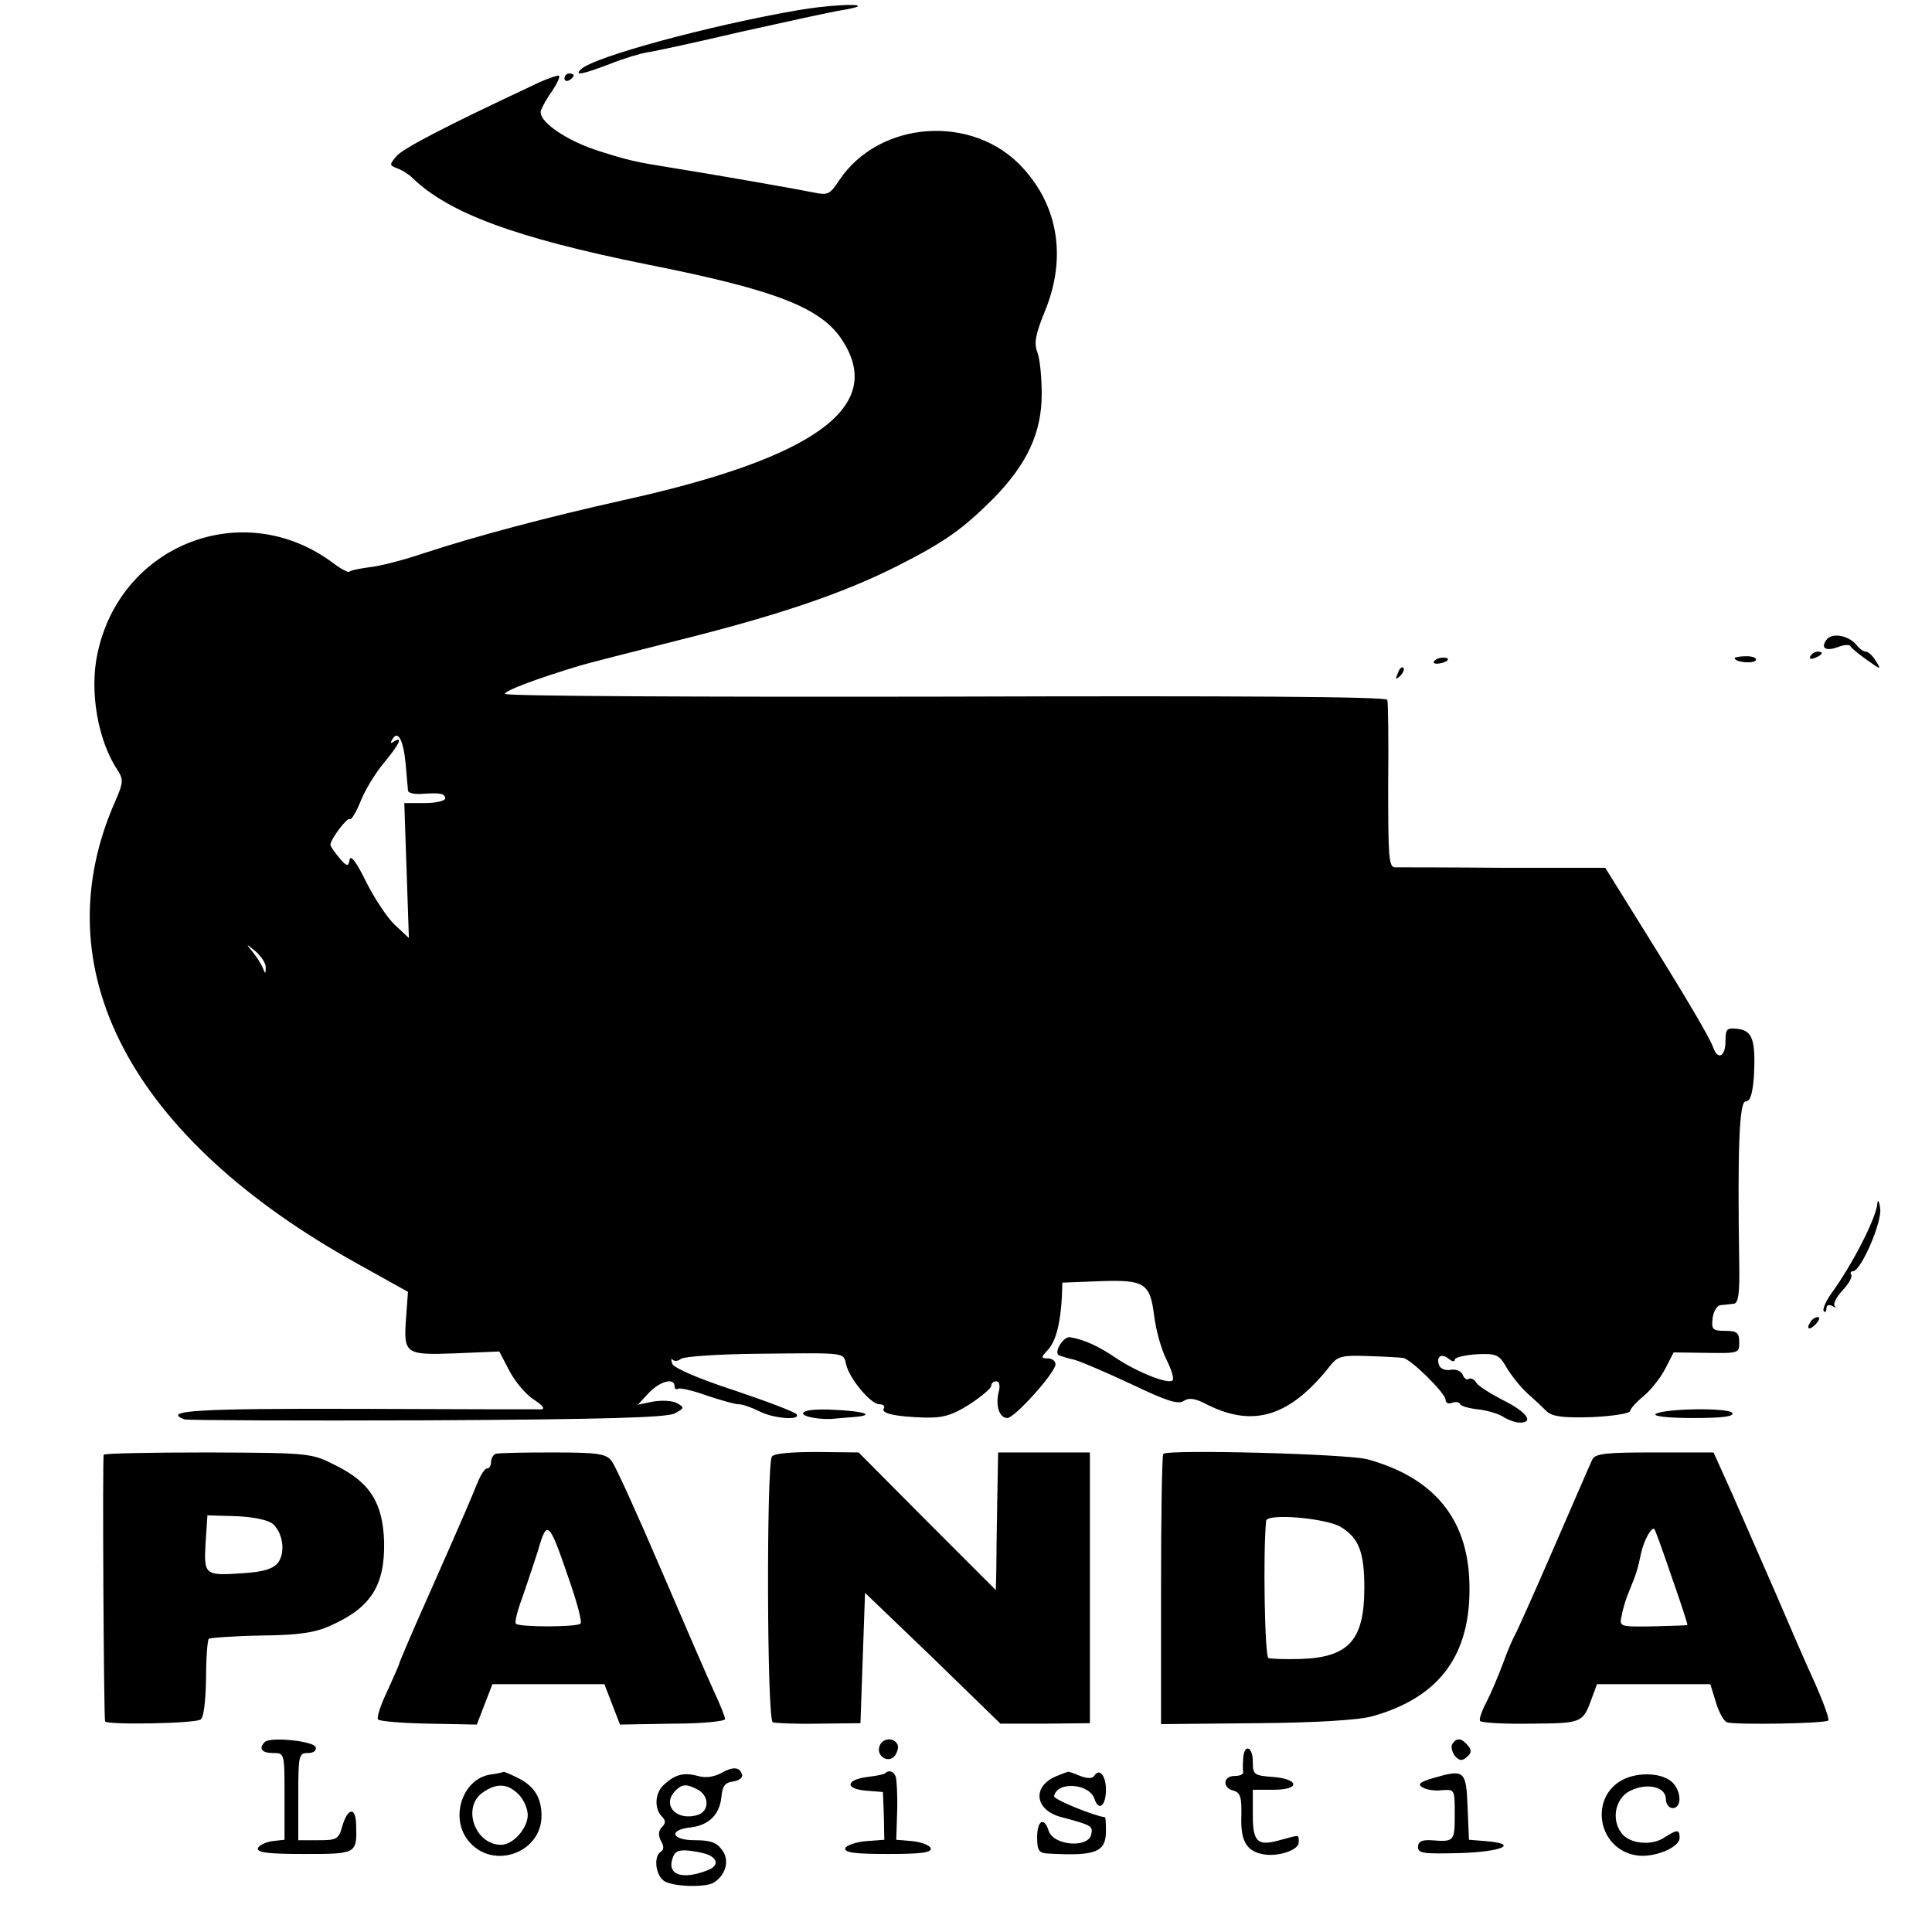 <?xml version="1.0" standalone="no"?>
<!DOCTYPE svg PUBLIC "-//W3C//DTD SVG 20010904//EN"
 "http://www.w3.org/TR/2001/REC-SVG-20010904/DTD/svg10.dtd">
<svg version="1.0" xmlns="http://www.w3.org/2000/svg"
 width="421pt" height="421pt" viewBox="0 0 421 421"
 preserveAspectRatio="xMidYMid meet">
<g transform="translate(0,421) scale(0.1,-0.1)"
fill="#000000" stroke="none">
<path d="M1740 4188 c-192 -33 -447 -102 -474 -129 -16 -15 4 -11 64 12 30 12
67 23 81 25 15 2 107 22 205 45 99 22 195 43 214 46 19 3 37 7 39 9 7 7 -71 2
-129 -8z"/>
<path d="M1155 4021 c-188 -88 -273 -133 -290 -150 -17 -20 -17 -21 1 -28 11
-4 25 -13 32 -20 79 -77 224 -131 511 -189 283 -56 383 -95 428 -168 91 -143
-62 -254 -479 -346 -166 -37 -320 -78 -433 -115 -44 -15 -98 -29 -120 -31 -22
-3 -42 -7 -44 -10 -2 -2 -18 6 -35 19 -195 146 -465 41 -514 -199 -17 -81 1
-187 44 -252 13 -20 13 -27 -4 -66 -163 -366 31 -736 531 -1012 l106 -59 -4
-55 c-6 -81 -3 -83 108 -79 l95 4 23 -44 c13 -24 37 -52 54 -62 17 -11 23 -19
15 -20 -8 0 -189 0 -402 1 -351 1 -426 -4 -376 -23 7 -2 245 -3 529 -2 384 2
522 6 539 15 21 11 22 13 6 22 -10 6 -33 7 -52 4 l-34 -7 24 26 c24 25 56 34
56 14 0 -5 3 -8 8 -5 4 2 32 -4 62 -15 30 -10 61 -19 70 -19 8 0 28 -7 44 -15
30 -16 91 -21 82 -7 -3 5 -64 28 -135 52 -80 26 -132 49 -136 58 -3 9 -3 13 1
9 4 -4 12 -3 18 2 6 5 79 10 161 11 204 2 192 4 199 -24 8 -32 54 -86 72 -86
9 0 13 -4 10 -9 -7 -11 25 -18 89 -20 40 -1 60 5 98 29 26 17 47 35 47 40 0 6
5 10 11 10 7 0 9 -10 5 -24 -7 -30 2 -56 19 -56 16 0 105 99 105 117 0 7 -7
13 -17 13 -15 0 -15 2 1 19 17 19 27 58 30 116 l1 30 77 3 c102 4 114 -3 123
-75 4 -32 16 -75 27 -96 11 -22 17 -42 13 -45 -9 -9 -75 17 -122 48 -38 26
-70 41 -101 46 -14 3 -36 -32 -25 -39 5 -2 20 -7 34 -10 15 -4 70 -28 124 -53
75 -36 102 -45 114 -37 12 8 26 6 52 -8 102 -51 182 -25 270 88 15 18 26 20
80 18 35 -1 69 -3 76 -4 16 -1 93 -77 93 -91 0 -7 6 -10 14 -7 8 3 16 2 18 -3
2 -4 19 -9 38 -11 19 -2 44 -9 55 -16 11 -7 27 -13 37 -13 32 0 14 24 -37 49
-27 14 -54 31 -58 38 -5 8 -12 11 -17 8 -4 -3 -10 2 -13 10 -4 8 -15 12 -26
10 -11 -2 -22 2 -25 10 -7 19 5 27 21 14 7 -6 13 -7 13 -2 0 5 21 10 48 12 43
2 49 -1 65 -29 10 -17 30 -42 45 -56 15 -13 34 -31 43 -40 13 -11 36 -14 98
-12 45 2 82 8 83 13 1 6 15 21 31 34 15 13 36 39 46 59 l18 35 72 -1 c69 -1
71 -1 71 23 0 21 -5 25 -31 25 -27 0 -30 3 -27 28 2 15 10 28 18 28 8 1 21 2
28 3 10 1 13 22 12 84 -4 254 0 357 14 357 10 0 15 16 18 55 4 78 -3 99 -35
103 -24 3 -27 0 -27 -27 0 -34 -17 -42 -27 -13 -8 22 -55 102 -156 264 l-79
127 -222 0 c-121 1 -228 1 -236 1 -14 0 -15 24 -15 178 1 97 0 182 -2 187 -2
7 -330 9 -963 7 -528 -1 -960 1 -960 6 0 7 69 33 165 62 17 5 111 29 210 54
217 54 360 102 479 162 105 53 144 81 212 149 72 74 104 142 104 226 0 37 -4
79 -10 93 -7 19 -3 39 17 88 47 114 30 227 -48 312 -108 119 -314 104 -401
-28 -20 -30 -24 -32 -57 -25 -34 7 -234 42 -311 54 -74 12 -89 15 -152 35 -74
23 -138 67 -129 90 3 8 14 28 25 43 10 15 17 30 14 32 -2 2 -31 -8 -63 -24z
m-271 -1476 c2 -27 5 -54 5 -58 1 -5 13 -8 29 -7 41 3 52 1 52 -10 0 -5 -20
-10 -44 -10 l-45 0 5 -147 5 -147 -31 29 c-17 16 -45 59 -63 95 -20 41 -33 58
-35 47 -3 -16 -6 -16 -23 4 -10 12 -19 25 -19 28 0 12 37 61 42 56 3 -3 13 13
23 37 9 24 32 62 51 85 35 42 43 60 22 47 -7 -5 -8 -3 -3 5 12 21 24 -1 29
-54z m-305 -444 c0 -14 -1 -14 -6 -1 -3 8 -13 24 -22 35 -16 20 -16 20 7 1 12
-11 22 -26 21 -35z"/>
<path d="M1230 4039 c0 -5 5 -7 10 -4 6 3 10 8 10 11 0 2 -4 4 -10 4 -5 0 -10
-5 -10 -11z"/>
<path d="M3981 2817 c-15 -19 -3 -27 24 -17 13 5 25 6 27 2 2 -4 18 -17 36
-30 31 -22 32 -22 20 -3 -7 12 -17 21 -22 21 -5 0 -14 6 -20 14 -17 21 -52 28
-65 13z"/>
<path d="M3945 2780 c-3 -6 1 -7 9 -4 18 7 21 14 7 14 -6 0 -13 -4 -16 -10z"/>
<path d="M3125 2769 c-3 -4 2 -6 10 -5 21 3 28 13 10 13 -9 0 -18 -4 -20 -8z"/>
<path d="M3780 2776 c0 -9 40 -13 46 -5 3 5 -6 9 -20 9 -14 0 -26 -2 -26 -4z"/>
<path d="M3046 2743 c-6 -14 -5 -15 5 -6 7 7 10 15 7 18 -3 3 -9 -2 -12 -12z"/>
<path d="M4091 1588 c-2 -31 -54 -133 -100 -196 -13 -18 -20 -36 -17 -39 3 -4
6 -1 6 6 0 7 5 9 13 5 6 -4 9 -4 5 0 -4 5 4 20 17 34 13 14 22 29 19 34 -3 4
-1 8 4 8 17 0 64 108 59 137 -2 16 -5 20 -6 11z"/>
<path d="M3945 1329 c-11 -16 -1 -19 13 -3 7 8 8 14 3 14 -5 0 -13 -5 -16 -11z"/>
<path d="M1750 1130 c0 -8 44 -15 72 -11 4 0 20 2 37 3 51 4 26 13 -43 16 -41
2 -66 -1 -66 -8z"/>
<path d="M3608 1129 c-7 -5 26 -9 80 -9 63 0 91 3 87 11 -8 12 -147 10 -167
-2z"/>
<path d="M226 1040 c-3 -5 0 -568 3 -581 2 -8 194 -5 208 4 7 4 11 39 12 89 0
44 3 84 6 87 3 2 54 6 113 7 84 1 118 6 153 22 88 39 118 88 116 183 -3 85
-31 129 -106 166 -53 27 -57 27 -278 28 -124 0 -226 -2 -227 -5z m370 -152
c21 -21 26 -61 10 -83 -10 -13 -30 -20 -74 -23 -86 -6 -88 -5 -84 66 l4 60 65
-2 c40 -2 70 -9 79 -18z"/>
<path d="M1080 1042 c-5 -2 -10 -10 -10 -18 0 -8 -4 -14 -9 -14 -5 0 -14 -15
-21 -32 -15 -37 -24 -59 -109 -251 -34 -76 -61 -140 -61 -142 0 -2 -12 -29
-26 -60 -15 -31 -24 -59 -20 -62 4 -4 54 -8 111 -9 l104 -2 17 44 17 44 122 0
122 0 17 -44 17 -44 114 2 c63 0 115 5 115 10 0 5 -11 32 -24 60 -13 28 -65
148 -116 267 -51 119 -99 225 -107 235 -12 16 -28 19 -128 19 -63 0 -119 -1
-125 -3z m159 -271 c18 -51 30 -96 26 -99 -8 -8 -136 -8 -141 0 -3 4 5 33 17
65 11 32 25 74 31 93 20 70 24 67 67 -59z"/>
<path d="M1682 1036 c-12 -20 -11 -574 2 -579 6 -2 52 -4 101 -3 l90 1 5 142
5 142 148 -142 147 -143 98 0 97 1 0 295 0 295 -100 0 -100 0 -2 -110 c-1 -60
-2 -128 -2 -150 l-1 -40 -150 150 -149 150 -91 1 c-56 0 -93 -3 -98 -10z"/>
<path d="M2535 1042 c-3 -3 -5 -137 -5 -297 l0 -292 208 2 c130 1 224 7 252
15 147 41 216 134 212 289 -3 141 -77 231 -222 271 -44 12 -434 22 -445 12z
m386 -159 c40 -24 52 -55 52 -133 0 -113 -33 -151 -137 -155 -34 -1 -66 0 -72
2 -8 3 -12 228 -5 299 2 17 129 6 162 -13z"/>
<path d="M3470 1030 c-4 -8 -42 -96 -85 -195 -43 -99 -81 -184 -85 -190 -3 -5
-15 -32 -25 -60 -10 -27 -26 -65 -36 -84 -10 -19 -16 -37 -14 -41 2 -4 52 -7
111 -6 114 1 113 1 134 59 l10 27 123 0 124 0 12 -39 c6 -21 17 -41 24 -44 16
-6 215 -3 221 4 3 2 -10 38 -28 79 -19 41 -58 131 -87 199 -30 69 -72 165 -94
215 l-41 91 -128 0 c-104 0 -129 -2 -136 -15z m173 -257 c20 -57 35 -103 34
-104 -1 -1 -35 -2 -75 -3 -73 -1 -74 -1 -68 24 2 14 10 39 17 55 16 39 17 44
25 80 6 28 23 59 29 53 2 -2 19 -49 38 -105z"/>
<path d="M577 414 c-14 -14 -7 -24 18 -24 25 0 25 0 25 -94 l0 -95 -27 -3
c-14 -2 -28 -9 -31 -15 -3 -10 22 -13 101 -13 115 0 115 0 113 65 -1 38 -18
36 -30 -4 -8 -29 -12 -31 -52 -31 l-44 0 0 95 c0 90 1 95 21 95 12 0 19 5 17
13 -5 13 -99 23 -111 11z"/>
<path d="M1917 406 c-9 -22 18 -40 33 -22 6 9 9 20 5 26 -9 15 -32 12 -38 -4z"/>
<path d="M3165 410 c-4 -6 -1 -17 5 -26 10 -11 16 -12 26 -3 11 9 11 15 3 25
-14 17 -25 18 -34 4z"/>
<path d="M2709 378 c-1 -13 -1 -26 0 -30 0 -5 -8 -8 -19 -8 -25 0 -27 -26 -2
-32 15 -4 18 -15 17 -56 -2 -55 12 -77 50 -83 32 -5 75 10 75 26 0 18 3 17
-38 6 -52 -15 -62 -6 -62 55 l0 54 46 0 c59 0 55 24 -4 28 -39 3 -42 5 -42 33
0 34 -19 40 -21 7z"/>
<path d="M1571 346 c-15 -8 -34 -11 -50 -6 -30 8 -49 4 -73 -18 -21 -17 -23
-53 -6 -70 9 -9 9 -15 0 -24 -7 -7 -8 -17 -2 -29 7 -11 7 -20 0 -24 -17 -11
-11 -54 9 -65 23 -12 91 -13 107 -2 26 17 34 48 18 70 -12 17 -25 22 -60 22
-52 0 -58 23 -8 28 39 5 62 28 66 66 2 24 8 32 26 34 13 2 21 9 19 15 -5 17
-20 18 -46 3z m-50 -36 c25 -14 25 -47 -1 -55 -46 -14 -79 22 -48 53 15 15 24
15 49 2z m27 -144 c17 -10 15 -23 -5 -31 -55 -22 -89 -11 -78 24 5 17 13 21
39 18 18 -2 38 -7 44 -11z"/>
<path d="M1068 343 c-62 -10 -89 -98 -45 -147 53 -61 157 -23 157 57 0 39 -15
64 -50 82 -16 8 -30 14 -32 14 -2 -1 -15 -4 -30 -6z m62 -43 c11 -11 20 -31
20 -45 0 -29 -32 -65 -58 -65 -57 0 -86 82 -40 114 30 21 54 20 78 -4z"/>
<path d="M1929 346 c-2 -2 -19 -6 -38 -8 -48 -6 -51 -26 -4 -30 l37 -3 2 -52
1 -52 -40 -3 c-22 -2 -42 -9 -45 -15 -3 -10 20 -13 93 -13 73 0 96 3 93 13 -3
6 -20 13 -40 15 l-35 3 2 62 c1 34 -1 68 -3 75 -4 12 -15 16 -23 8z"/>
<path d="M2303 340 c-55 -22 -49 -75 11 -90 64 -17 68 -19 64 -37 -6 -31 -83
-25 -93 8 -10 31 -25 22 -25 -15 0 -28 4 -34 23 -35 106 -6 127 3 127 50 0 16
-1 29 -2 29 -24 3 -113 39 -111 46 6 33 77 28 88 -6 9 -28 25 -15 25 20 0 30
-14 48 -25 31 -4 -7 -15 -7 -31 -1 -14 6 -26 10 -27 9 -1 0 -12 -4 -24 -9z"/>
<path d="M3125 336 c-31 -9 -37 -14 -25 -21 8 -5 27 -8 42 -6 28 2 28 2 28
-53 0 -59 -1 -60 -52 -56 -20 1 -28 -3 -28 -15 0 -14 13 -15 93 -13 91 3 128
20 55 26 l-37 3 -3 71 c-3 80 -7 83 -73 64z"/>
<path d="M3543 335 c-81 -34 -65 -154 23 -168 38 -6 94 17 94 38 0 19 -5 19
-33 1 -28 -19 -77 -14 -94 10 -23 31 -12 77 20 92 37 18 77 8 77 -18 0 -11 7
-20 15 -20 18 0 20 30 3 52 -18 23 -68 28 -105 13z"/>
</g>
</svg>
